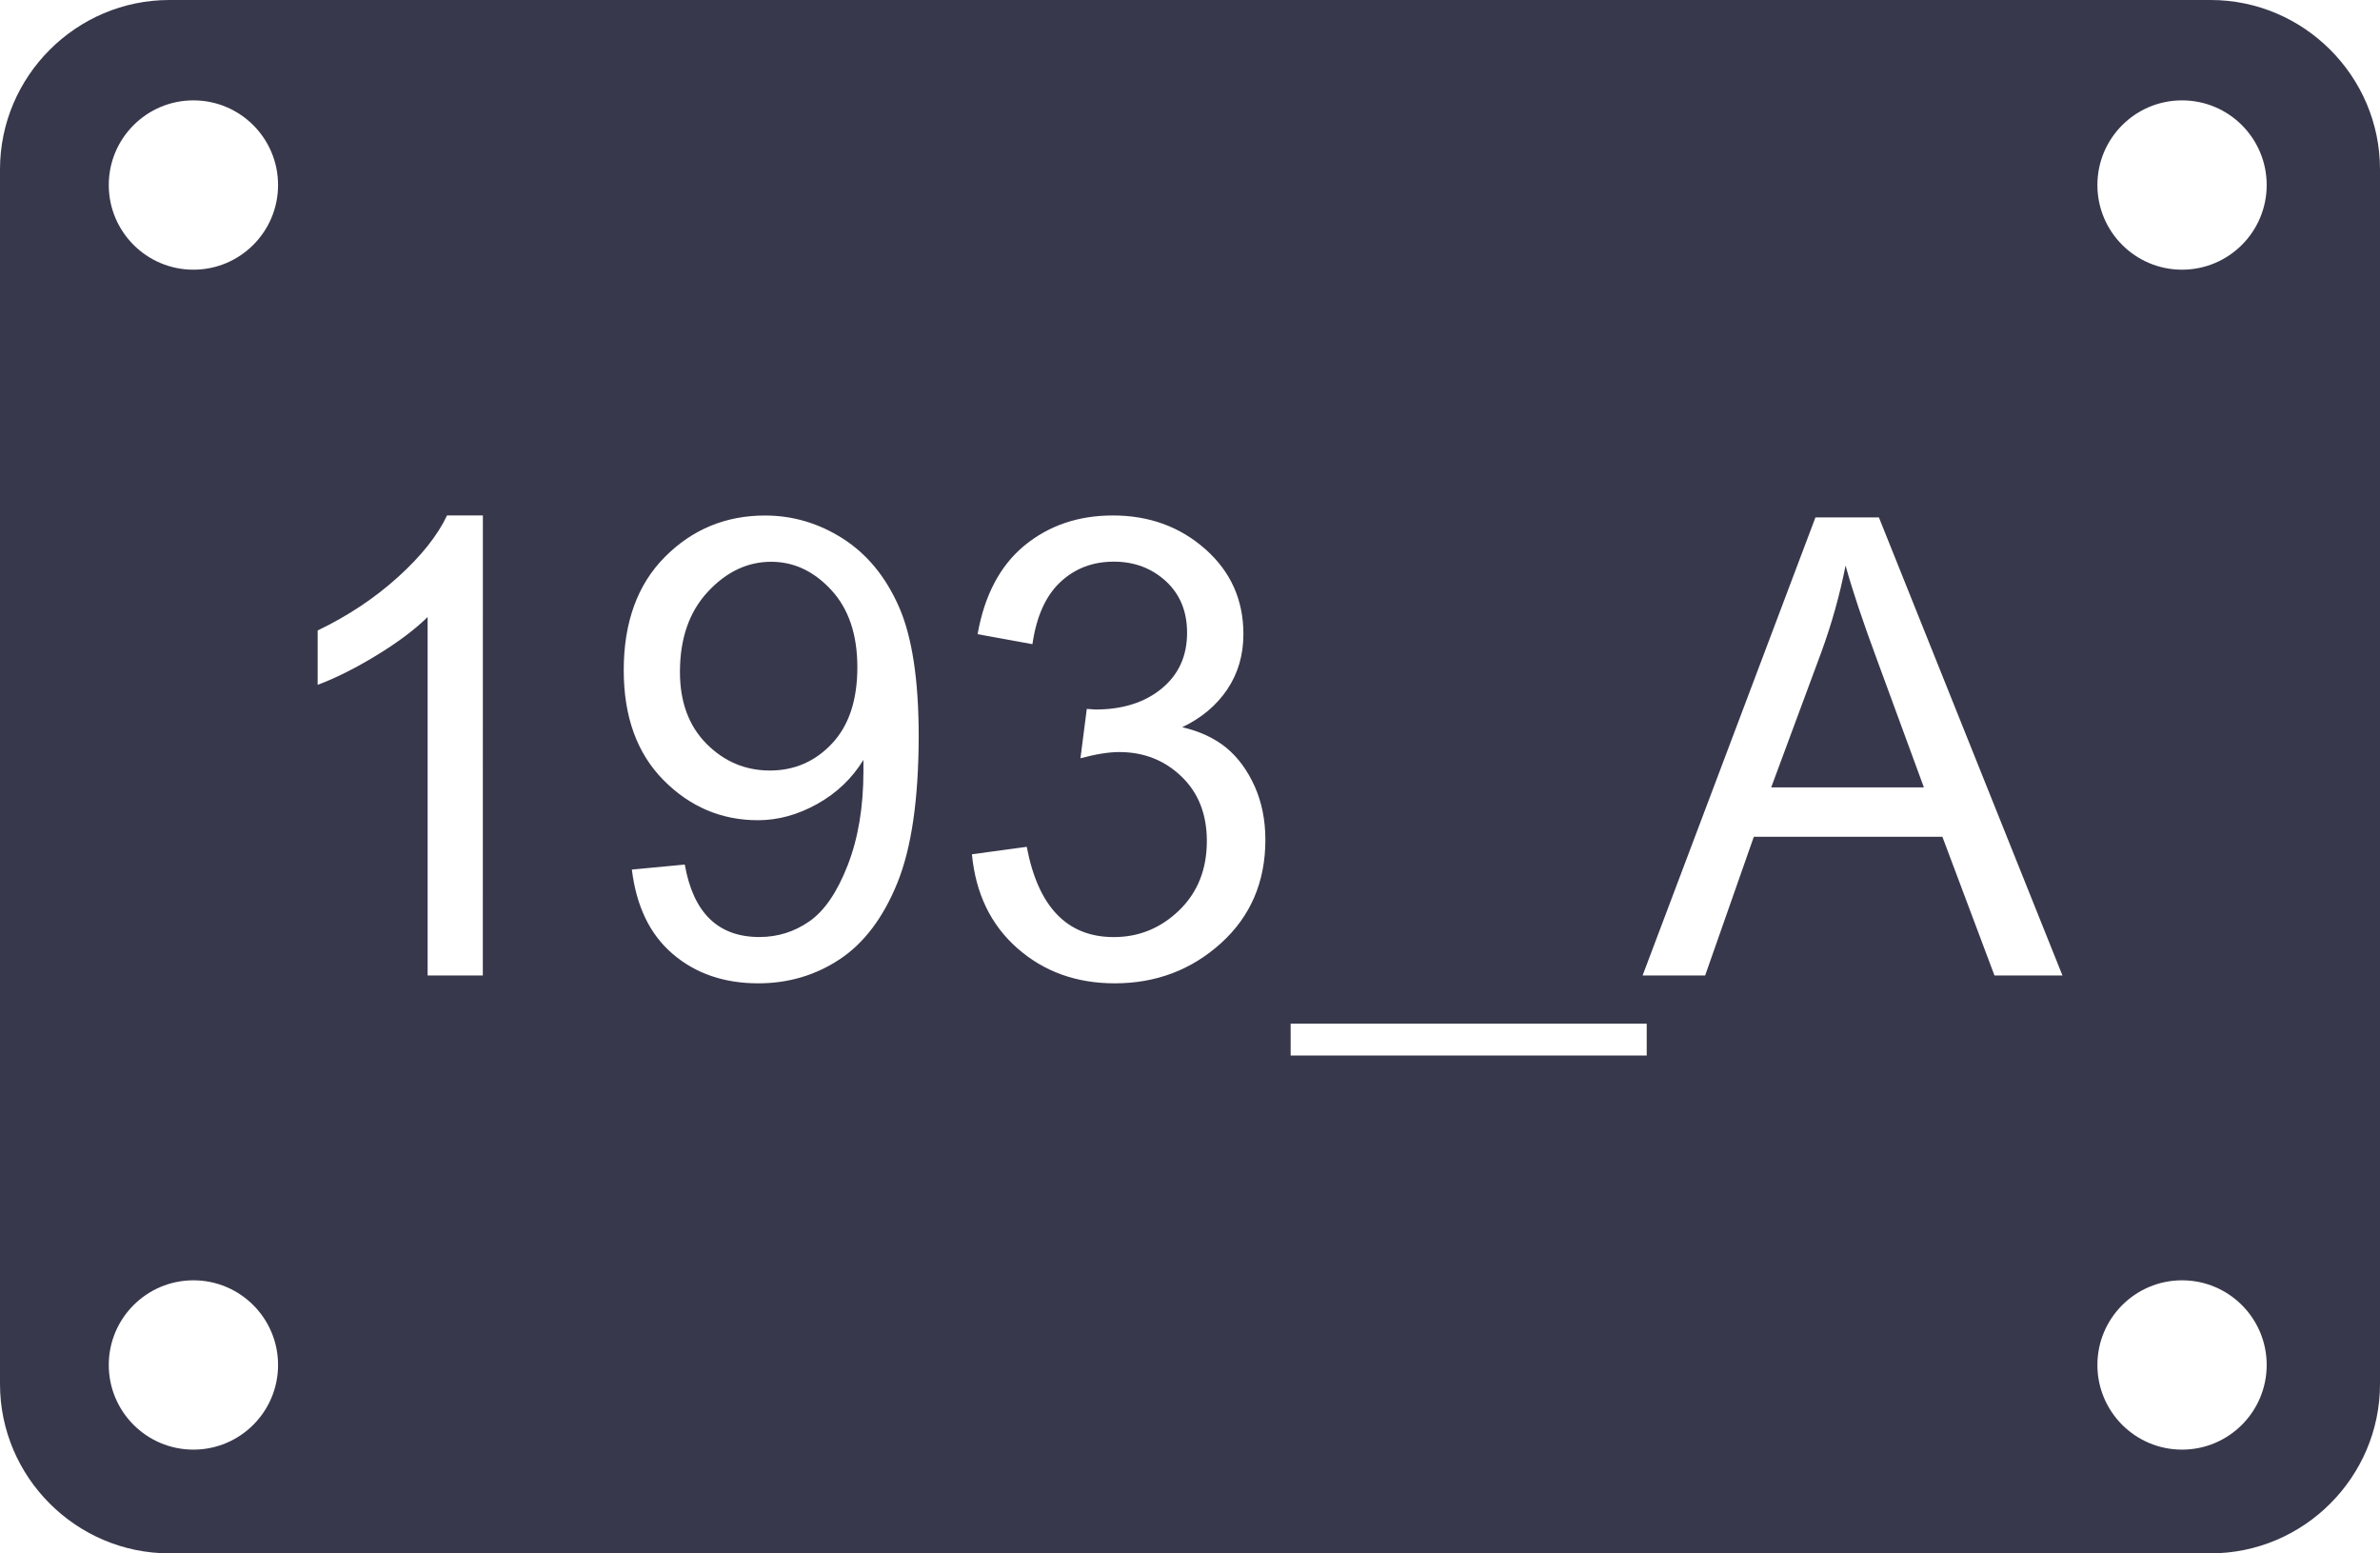 <?xml version="1.0" encoding="utf-8"?>
<!-- Generator: Adobe Illustrator 17.0.0, SVG Export Plug-In . SVG Version: 6.00 Build 0)  -->
<!DOCTYPE svg PUBLIC "-//W3C//DTD SVG 1.1//EN" "http://www.w3.org/Graphics/SVG/1.1/DTD/svg11.dtd">
<svg version="1.1" id="Layer_1" xmlns="http://www.w3.org/2000/svg" xmlns:xlink="http://www.w3.org/1999/xlink" x="0px" y="0px"
	 width="39.844px" height="26px" viewBox="0 0 39.844 26" enable-background="new 0 0 39.844 26" xml:space="preserve">
<g>
	<path fill="#38384C" d="M30.897,9.466c-0.097,0.492-0.233,0.98-0.411,1.464l-0.834,2.249h2.556l-0.78-2.124
		C31.186,10.404,31.009,9.874,30.897,9.466z"/>
	<path fill="#38384C" d="M12.91,9.403c-0.396,0-0.75,0.168-1.061,0.503s-0.466,0.782-0.466,1.341c0,0.503,0.148,0.903,0.444,1.202
		c0.296,0.298,0.65,0.448,1.063,0.448c0.408,0,0.755-0.15,1.038-0.451s0.425-0.726,0.425-1.278c0-0.548-0.146-0.979-0.438-1.294
		S13.289,9.403,12.91,9.403z"/>
	<path fill="#38384C" d="M37.009,0H2.835C1.276,0,0,1.276,0,2.835v20.331C0,24.724,1.276,26,2.835,26h34.174
		c1.559,0,2.835-1.276,2.835-2.835V2.835C39.844,1.276,38.568,0,37.009,0z M3.238,24.264c-0.783,0-1.417-0.635-1.417-1.417
		s0.635-1.417,1.417-1.417c0.783,0,1.417,0.635,1.417,1.417S4.021,24.264,3.238,24.264z M3.238,4.514
		c-0.783,0-1.417-0.635-1.417-1.417S2.455,1.68,3.238,1.68s1.417,0.635,1.417,1.417S4.021,4.514,3.238,4.514z M8.083,16.328H7.159
		v-6c-0.213,0.209-0.497,0.423-0.855,0.641c-0.357,0.218-0.687,0.382-0.986,0.494v-0.91c0.508-0.244,0.956-0.542,1.346-0.895
		c0.389-0.352,0.662-0.696,0.82-1.03h0.6L8.083,16.328L8.083,16.328z M15.022,14.78c-0.237,0.583-0.559,1.008-0.964,1.276
		c-0.406,0.269-0.86,0.403-1.364,0.403c-0.569,0-1.046-0.163-1.429-0.489s-0.611-0.797-0.687-1.415l0.886-0.084
		c0.142,0.809,0.558,1.213,1.249,1.213c0.308,0,0.587-0.088,0.839-0.264s0.465-0.489,0.64-0.939s0.263-0.975,0.263-1.574v-0.188
		c-0.191,0.311-0.449,0.557-0.774,0.738c-0.324,0.181-0.655,0.272-0.992,0.272c-0.611,0-1.139-0.224-1.582-0.672
		s-0.665-1.061-0.665-1.839c0-0.802,0.23-1.434,0.689-1.896c0.46-0.462,1.019-0.693,1.676-0.693c0.467,0,0.901,0.129,1.305,0.387
		c0.403,0.258,0.716,0.638,0.937,1.14c0.221,0.502,0.331,1.226,0.331,2.17C15.378,13.38,15.259,14.198,15.022,14.78z M20.441,15.787
		c-0.496,0.448-1.089,0.672-1.779,0.672c-0.641,0-1.184-0.195-1.629-0.586s-0.699-0.916-0.762-1.574l0.918-0.125
		c0.191,1.008,0.677,1.511,1.457,1.511c0.421,0,0.786-0.149,1.095-0.448s0.463-0.686,0.463-1.161c0-0.447-0.142-0.807-0.425-1.079
		s-0.63-0.409-1.042-0.409c-0.175,0-0.392,0.035-0.649,0.104l0.106-0.826l0.144,0.01c0.455,0,0.825-0.117,1.109-0.35
		c0.284-0.233,0.426-0.544,0.426-0.935c0-0.358-0.119-0.646-0.356-0.864c-0.238-0.217-0.528-0.326-0.87-0.326
		c-0.354,0-0.653,0.114-0.897,0.343s-0.399,0.575-0.466,1.038l-0.918-0.167c0.116-0.655,0.379-1.15,0.786-1.485
		c0.408-0.334,0.901-0.502,1.479-0.502c0.607,0,1.123,0.188,1.548,0.564s0.637,0.85,0.637,1.422c0,0.348-0.09,0.657-0.27,0.925
		c-0.181,0.269-0.432,0.479-0.754,0.633c0.298,0.07,0.544,0.185,0.739,0.345c0.194,0.161,0.352,0.375,0.473,0.643
		c0.12,0.269,0.18,0.568,0.18,0.899C21.183,14.764,20.935,15.339,20.441,15.787z M27.568,17.667h-5.961v-0.533h5.961V17.667z
		 M33.39,16.328l-0.872-2.322h-3.157l-0.815,2.322h-1.047l2.894-7.668h1.062l3.073,7.668H33.39z M36.53,24.264
		c-0.783,0-1.417-0.635-1.417-1.417s0.635-1.417,1.417-1.417c0.783,0,1.417,0.635,1.417,1.417S37.313,24.264,36.53,24.264z
		 M36.53,4.514c-0.783,0-1.417-0.635-1.417-1.417S35.747,1.68,36.53,1.68c0.783,0,1.417,0.635,1.417,1.417S37.313,4.514,36.53,4.514
		z"/>
</g>
</svg>
